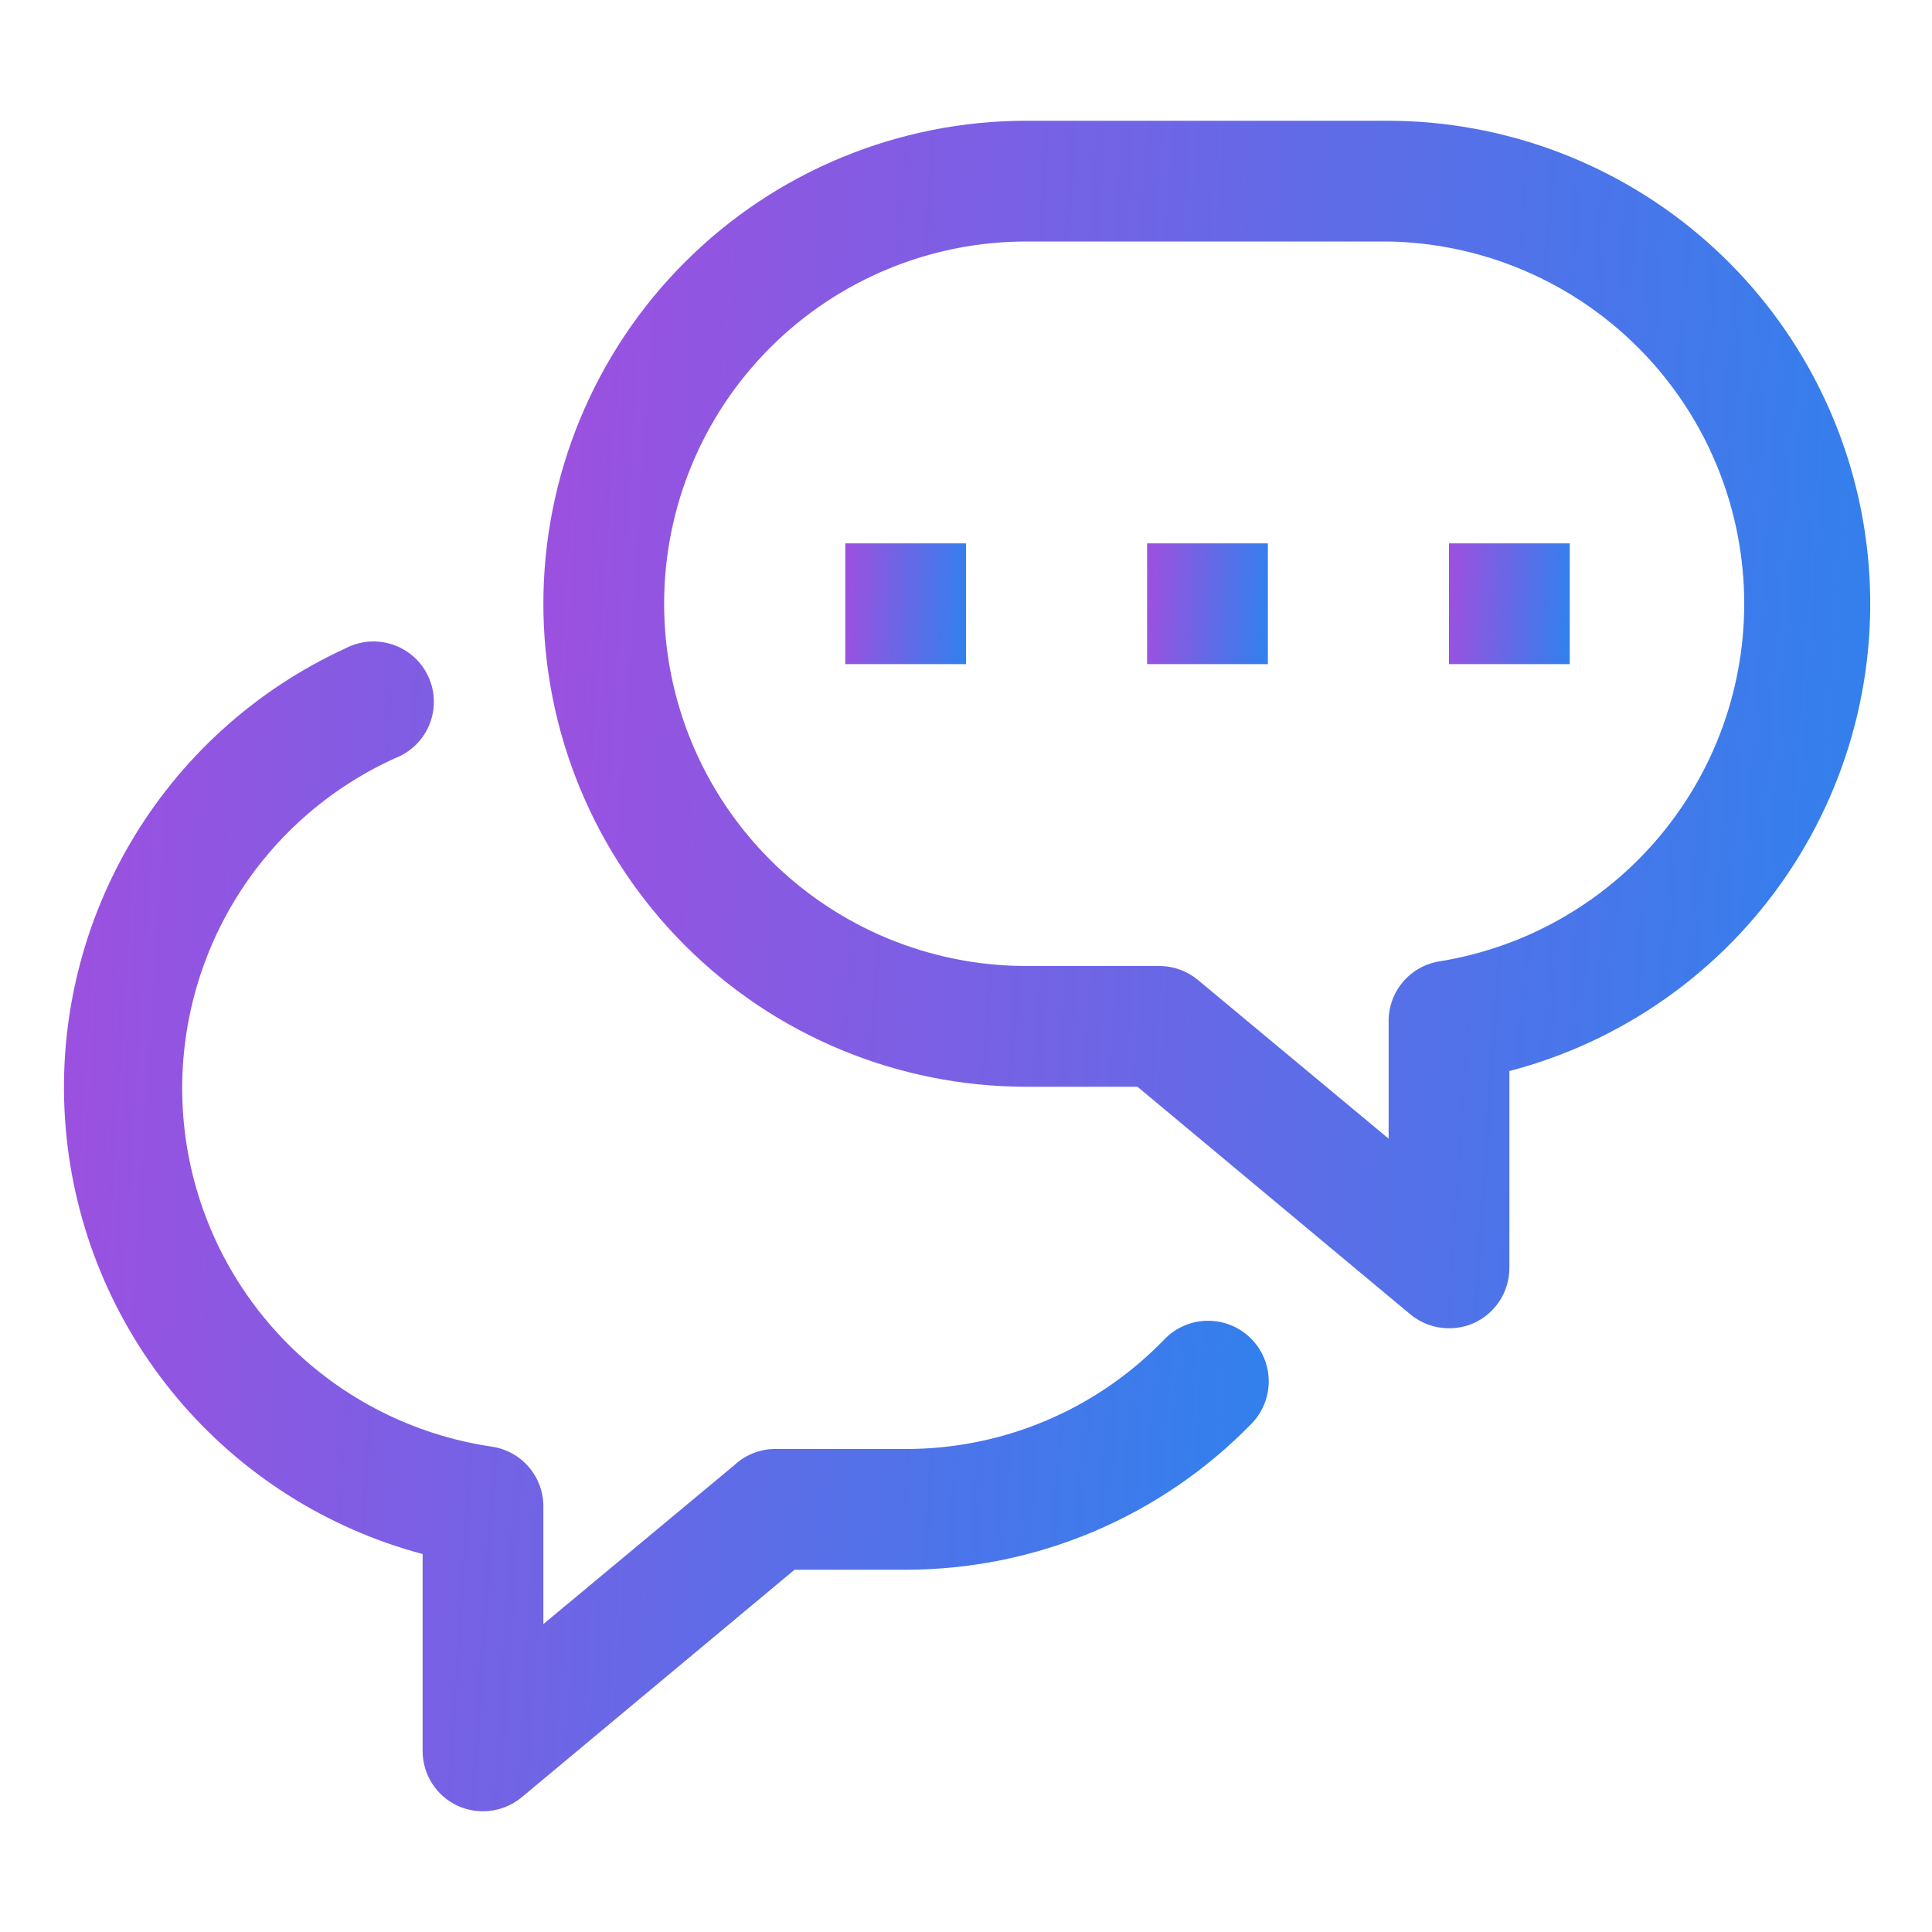 <svg width="60" height="60" viewBox="0 0 60 60" fill="none" xmlns="http://www.w3.org/2000/svg"><path d="M45 41.25C44.562 41.251 44.137 41.098 43.8 40.819L35.325 33.75H31.875C27.897 33.75 24.081 32.17 21.268 29.357C18.455 26.544 16.875 22.728 16.875 18.75C16.875 14.772 18.455 10.956 21.268 8.143C24.081 5.33 27.897 3.75 31.875 3.75H43.125C46.768 3.76 50.283 5.097 53.014 7.509C55.744 9.921 57.503 13.245 57.962 16.859C58.422 20.474 57.55 24.131 55.51 27.15C53.469 30.169 50.4 32.341 46.875 33.263V39.375C46.876 39.734 46.774 40.085 46.581 40.387C46.388 40.69 46.113 40.931 45.788 41.081C45.54 41.194 45.272 41.252 45 41.25ZM31.875 7.5C28.891 7.5 26.03 8.685 23.92 10.795C21.81 12.905 20.625 15.766 20.625 18.75C20.625 21.734 21.81 24.595 23.92 26.705C26.03 28.815 28.891 30 31.875 30H36C36.438 29.999 36.863 30.152 37.2 30.431L43.125 35.362V31.725C43.12 31.27 43.282 30.829 43.578 30.484C43.875 30.139 44.287 29.914 44.737 29.85C47.508 29.396 50.009 27.922 51.749 25.718C53.489 23.514 54.341 20.739 54.139 17.939C53.937 15.138 52.695 12.514 50.657 10.583C48.619 8.651 45.932 7.552 43.125 7.5H31.875Z" fill="url(#paint0_linear_1189_704)"/><path d="M39.375 16.875H35.625V20.625H39.375V16.875Z" fill="url(#paint1_linear_1189_704)"/><path d="M30 16.875H26.25V20.625H30V16.875Z" fill="url(#paint2_linear_1189_704)"/><path d="M48.75 16.875H45V20.625H48.75V16.875Z" fill="url(#paint3_linear_1189_704)"/><path d="M15 56.25C14.728 56.251 14.46 56.194 14.213 56.081C13.887 55.93 13.612 55.69 13.419 55.387C13.226 55.085 13.124 54.733 13.125 54.375V48.262C10.142 47.467 7.476 45.771 5.492 43.405C3.509 41.04 2.303 38.119 2.041 35.043C1.778 31.967 2.472 28.884 4.026 26.217C5.58 23.549 7.919 21.426 10.725 20.137C10.951 20.018 11.2 19.946 11.455 19.926C11.71 19.907 11.967 19.94 12.209 20.023C12.451 20.106 12.673 20.238 12.863 20.41C13.052 20.583 13.204 20.792 13.309 21.026C13.414 21.259 13.47 21.512 13.474 21.767C13.478 22.023 13.429 22.277 13.331 22.514C13.233 22.75 13.088 22.964 12.904 23.142C12.72 23.32 12.502 23.459 12.262 23.55C10.05 24.553 8.221 26.245 7.051 28.374C5.88 30.503 5.43 32.953 5.767 35.359C6.105 37.765 7.212 39.997 8.924 41.721C10.636 43.445 12.859 44.569 15.262 44.925C15.713 44.988 16.125 45.214 16.422 45.559C16.718 45.904 16.88 46.345 16.875 46.8V50.437L22.8 45.506C23.127 45.199 23.552 45.02 24 45H28.125C29.627 45.002 31.113 44.702 32.495 44.115C33.878 43.529 35.127 42.669 36.169 41.587C36.517 41.229 36.993 41.024 37.492 41.017C37.739 41.014 37.985 41.059 38.215 41.15C38.444 41.242 38.654 41.377 38.831 41.55C39.008 41.722 39.15 41.928 39.248 42.155C39.346 42.382 39.398 42.626 39.401 42.873C39.405 43.12 39.36 43.366 39.268 43.596C39.177 43.825 39.041 44.035 38.869 44.212C37.472 45.648 35.801 46.788 33.956 47.568C32.111 48.347 30.128 48.749 28.125 48.75H24.675L16.2 55.818C15.863 56.098 15.438 56.251 15 56.25Z" fill="url(#paint4_linear_1189_704)"/><defs><linearGradient id="paint0_linear_1189_704" x1="17.733" y1="9.442" x2="59.673" y2="12.266" gradientUnits="userSpaceOnUse"><stop stop-color="#9B51E0"/><stop offset="1" stop-color="#3081ED"/></linearGradient><linearGradient id="paint1_linear_1189_704" x1="35.703" y1="17.444" x2="39.523" y2="17.678" gradientUnits="userSpaceOnUse"><stop stop-color="#9B51E0"/><stop offset="1" stop-color="#3081ED"/></linearGradient><linearGradient id="paint2_linear_1189_704" x1="26.328" y1="17.444" x2="30.148" y2="17.678" gradientUnits="userSpaceOnUse"><stop stop-color="#9B51E0"/><stop offset="1" stop-color="#3081ED"/></linearGradient><linearGradient id="paint3_linear_1189_704" x1="45.078" y1="17.444" x2="48.898" y2="17.678" gradientUnits="userSpaceOnUse"><stop stop-color="#9B51E0"/><stop offset="1" stop-color="#3081ED"/></linearGradient><linearGradient id="paint4_linear_1189_704" x1="2.766" y1="25.435" x2="40.867" y2="27.84" gradientUnits="userSpaceOnUse"><stop stop-color="#9B51E0"/><stop offset="1" stop-color="#3081ED"/></linearGradient></defs></svg>